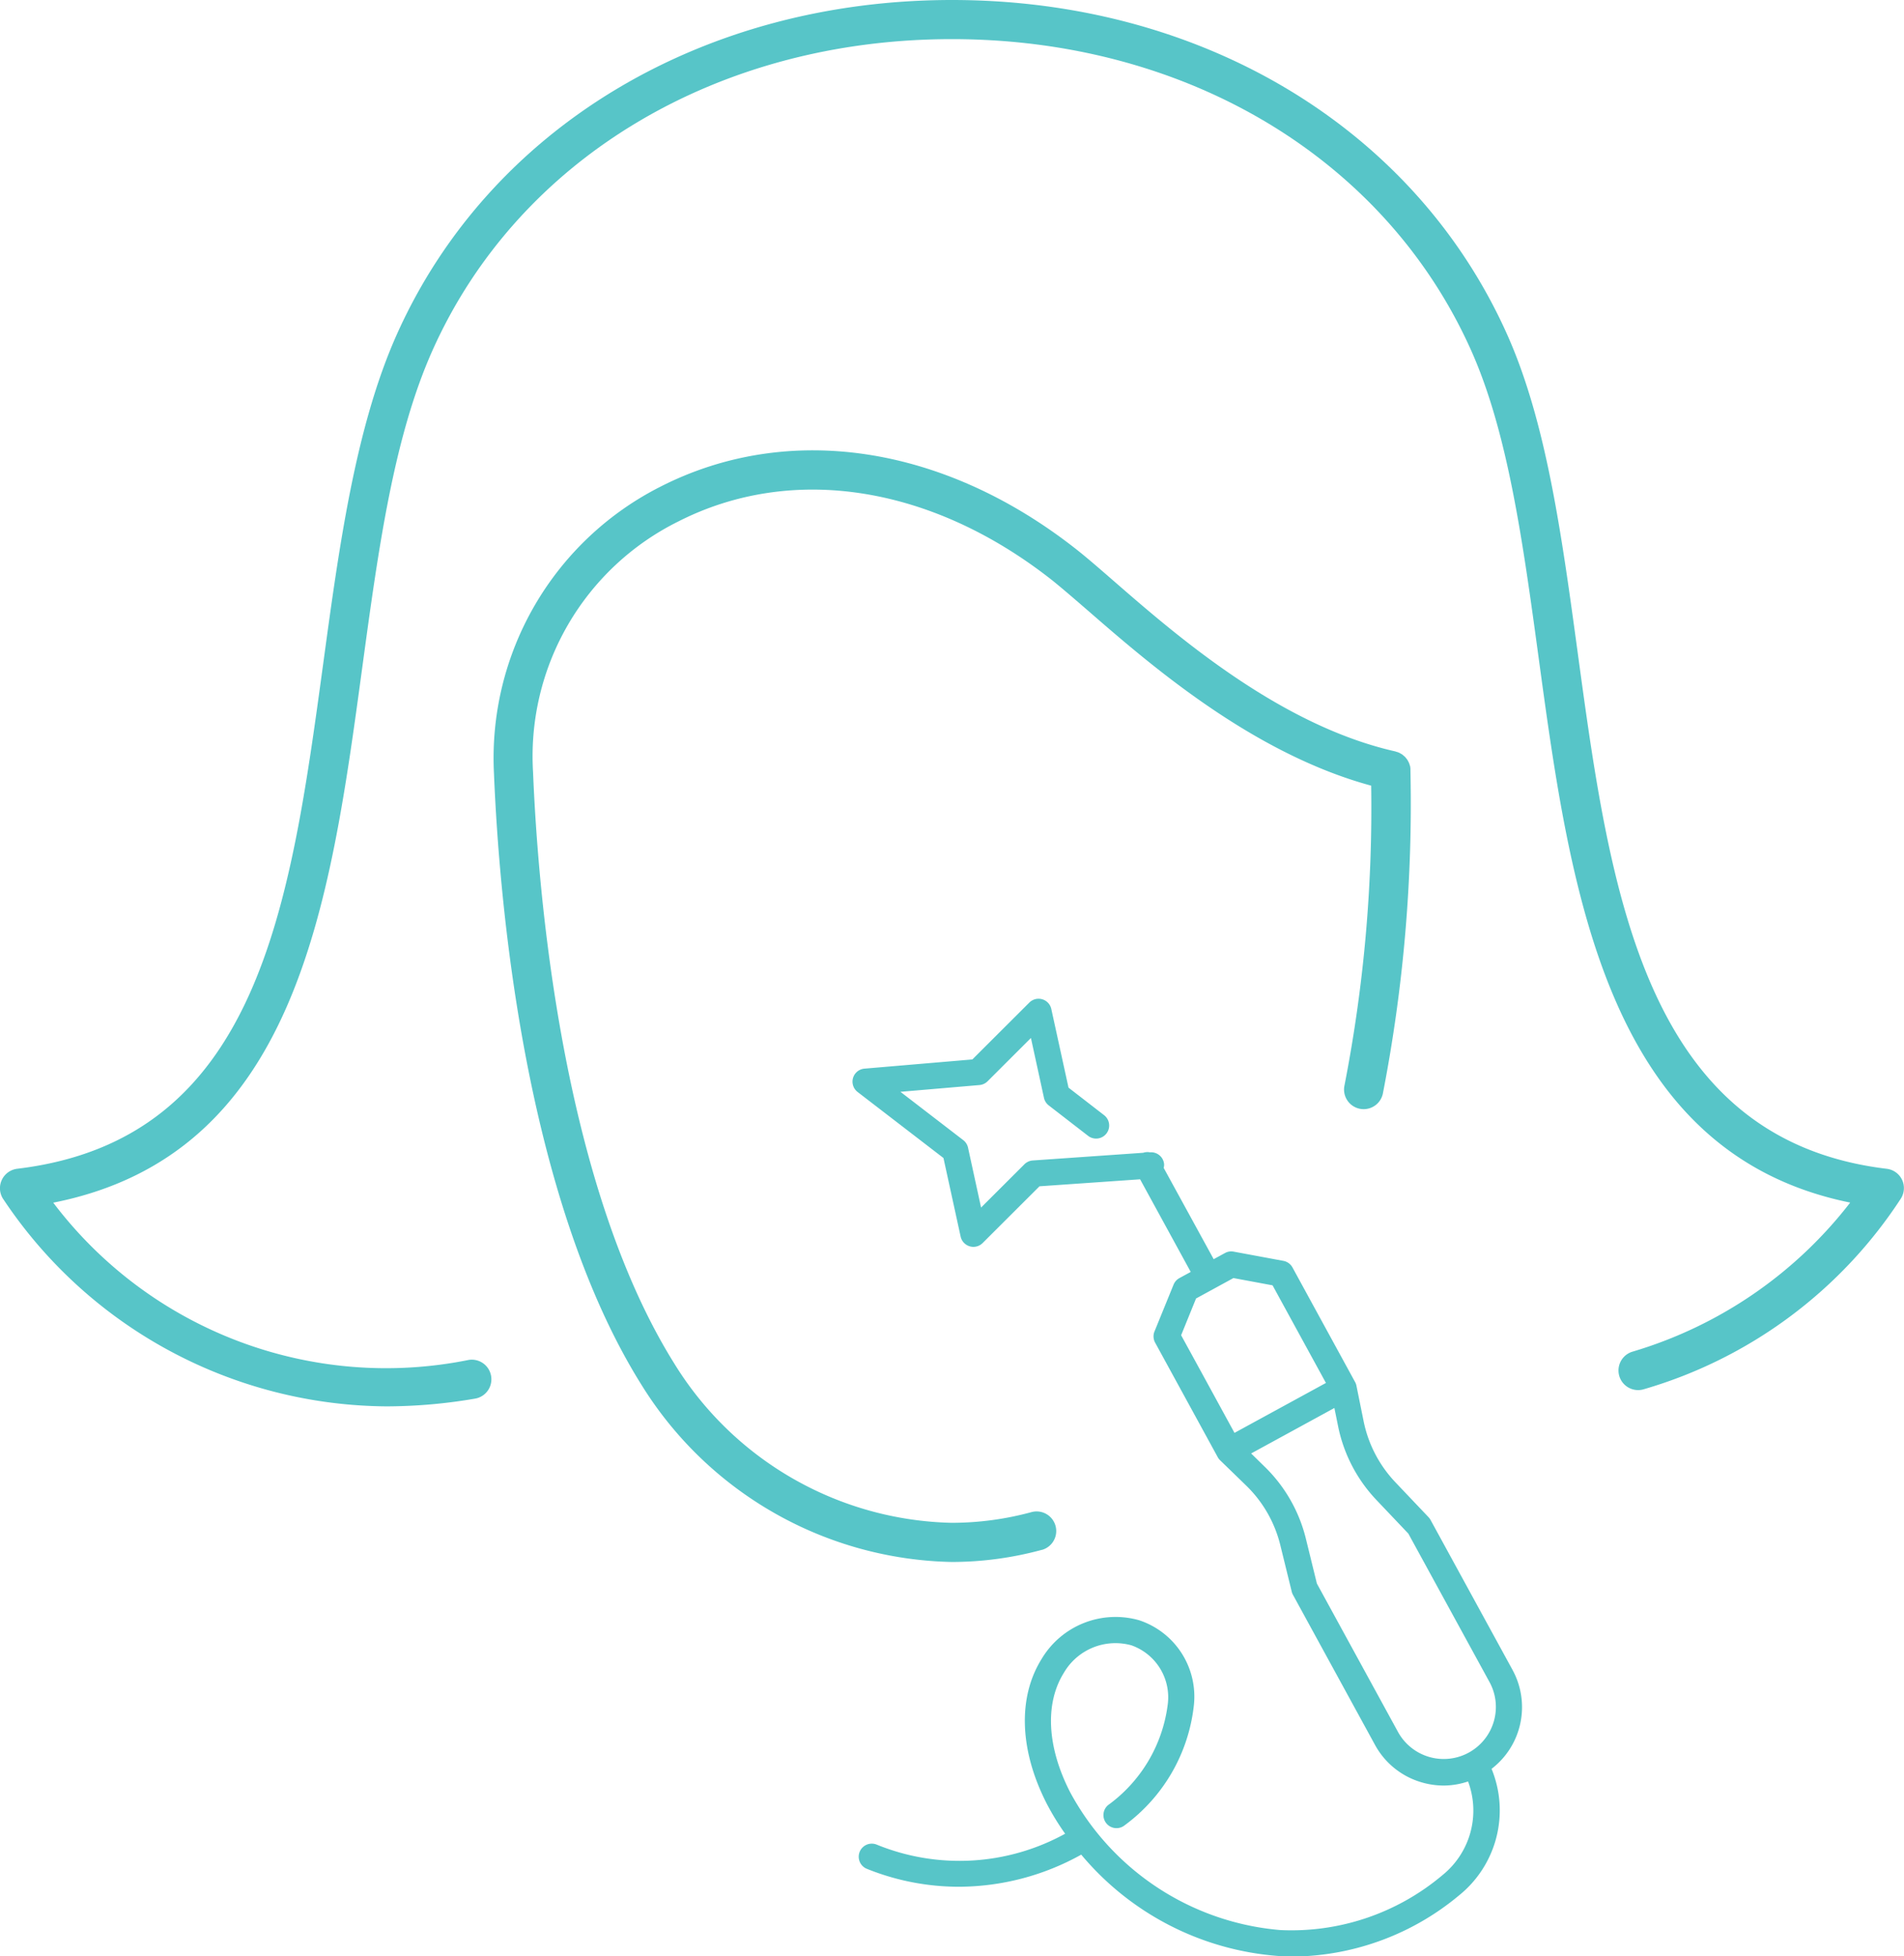 <?xml version="1.0" encoding="utf-8"?><svg xmlns="http://www.w3.org/2000/svg" width="73" height="75" viewBox="0 0 73 75">
  <defs>
    <style>
      .cls-1 {
        fill: #57c5c8;
        fill-rule: evenodd;
      }
    </style>
  </defs>
  <path class="cls-1" d="M820.921,257.219a0.751,0.751,0,0,0-.583-0.412c-9.3-1.118-10.6-10.607-11.848-19.784-0.62-4.551-1.205-8.85-2.71-12.21C802.24,216.91,794.087,212,784.5,212h0c-9.587,0-17.742,4.91-21.282,12.813-1.591,3.553-2.217,8.153-2.822,12.6-1.28,9.4-2.488,18.282-11.736,19.393a0.753,0.753,0,0,0-.56,1.125,17.792,17.792,0,0,0,14.719,7.984,20.234,20.234,0,0,0,3.413-.3,0.752,0.752,0,0,0-.254-1.482,16,16,0,0,1-15.936-6.027c9.306-1.848,10.6-11.32,11.844-20.492,0.618-4.543,1.2-8.834,2.7-12.19,3.294-7.355,10.923-11.924,19.909-11.924s16.611,4.569,19.905,11.924c1.416,3.163,1.988,7.358,2.593,11.8,1.214,8.917,2.585,18.975,11.944,20.879a16.457,16.457,0,0,1-8.337,5.712,0.752,0.752,0,1,0,.411,1.447,17.634,17.634,0,0,0,9.88-7.331A0.752,0.752,0,0,0,820.921,257.219Zm-32.979,14.2a0.751,0.751,0,1,0-.395-1.45,11.689,11.689,0,0,1-3.064.41,12.825,12.825,0,0,1-10.618-6.086c-4.347-6.932-5.244-18.182-5.428-22.7a10.046,10.046,0,0,1,5.566-9.6c4.372-2.226,9.737-1.381,14.351,2.263,0.373,0.3.835,0.7,1.371,1.163,2.377,2.067,6.291,5.463,10.846,6.7a55.375,55.375,0,0,1-1.023,11.492,0.752,0.752,0,0,0,.577.893,0.8,0.8,0,0,0,.159.017,0.753,0.753,0,0,0,.735-0.594,58.159,58.159,0,0,0,1.058-12.372v-0.016c0-.017,0-0.034,0-0.052a0.686,0.686,0,0,0-.009-0.09c0-.023-0.012-0.044-0.019-0.067a0.6,0.6,0,0,0-.023-0.072c-0.009-.023-0.022-0.045-0.033-0.067s-0.021-.042-0.034-0.061a0.631,0.631,0,0,0-.044-0.058,0.609,0.609,0,0,0-.046-0.055c-0.017-.017-0.035-0.032-0.053-0.047s-0.037-.033-0.057-0.047-0.045-.026-0.067-0.039-0.039-.023-0.06-0.032a0.665,0.665,0,0,0-.089-0.03c-0.016,0-.031-0.012-0.047-0.016-4.436-1-8.406-4.456-10.779-6.519-0.549-.478-1.024-0.891-1.425-1.208-5.088-4.018-11.057-4.924-15.967-2.423a11.661,11.661,0,0,0-6.386,11c0.189,4.635,1.118,16.2,5.663,23.445a14.329,14.329,0,0,0,11.886,6.779A13.2,13.2,0,0,0,787.942,271.416Zm14.9-1.161a0.555,0.555,0,0,0-.076-0.1l-1.266-1.333a4.779,4.779,0,0,1-1.218-2.339l-0.276-1.364a0.469,0.469,0,0,0-.052-0.141l-1.435-2.625-0.965-1.767a0.5,0.5,0,0,0-.348-0.252l-1.907-.354a0.491,0.491,0,0,0-.332.053l-0.434.236-1.917-3.5a0.447,0.447,0,0,0,.017-0.132,0.5,0.5,0,0,0-.534-0.465h-0.014a0.494,0.494,0,0,0-.252.018l-4.235.295a0.5,0.5,0,0,0-.32.145l-1.663,1.66-0.5-2.295a0.5,0.5,0,0,0-.184-0.29l-2.408-1.852,3.028-.259a0.5,0.5,0,0,0,.312-0.144l1.663-1.661,0.5,2.295a0.5,0.5,0,0,0,.183.29l1.509,1.167a0.5,0.5,0,0,0,.614-0.792l-1.365-1.056-0.659-3.012a0.5,0.5,0,0,0-.844-0.248l-2.183,2.179-4.131.352a0.5,0.5,0,0,0-.263.9l3.286,2.527,0.658,3.012a0.5,0.5,0,0,0,.348.373,0.493,0.493,0,0,0,.142.021,0.5,0.5,0,0,0,.354-0.147l2.179-2.175,3.858-.268,1.941,3.551-0.434.236a0.508,0.508,0,0,0-.224.251l-0.731,1.794a0.5,0.5,0,0,0,.024.429l0.966,1.767,1.435,2.625a0.5,0.5,0,0,0,.087.115l0,0,1,0.97a4.769,4.769,0,0,1,1.312,2.288l0.438,1.784a0.475,0.475,0,0,0,.047.12l3.143,5.749a2.979,2.979,0,0,0,1.788,1.439,3.017,3.017,0,0,0,.849.123,2.947,2.947,0,0,0,.933-0.157,3.18,3.18,0,0,1-.978,3.589,8.978,8.978,0,0,1-6.221,2.108,10.117,10.117,0,0,1-8.059-5.287c-0.886-1.73-.973-3.4-0.239-4.575a2.288,2.288,0,0,1,2.591-1.053,2.112,2.112,0,0,1,1.387,2.3,5.63,5.63,0,0,1-2.279,3.822,0.5,0.5,0,0,0,.638.772,6.6,6.6,0,0,0,2.642-4.548,3.083,3.083,0,0,0-2.09-3.307,3.3,3.3,0,0,0-3.74,1.48c-0.925,1.483-.853,3.51.2,5.562a9.817,9.817,0,0,0,.7,1.141,8.4,8.4,0,0,1-7.226.417,0.5,0.5,0,0,0-.375.929,9.433,9.433,0,0,0,3.531.687,9.694,9.694,0,0,0,4.687-1.231,10.906,10.906,0,0,0,7.571,3.886c0.2,0.014.4,0.021,0.6,0.021a10.086,10.086,0,0,0,6.32-2.35,4.184,4.184,0,0,0,1.241-4.846,2.979,2.979,0,0,0,.8-3.8Zm-8.985-8.479,1.434-.783,1.5,0.279,0.851,1.557,1.195,2.185-3.506,1.914-1.194-2.186-0.852-1.557ZM805.271,278a2,2,0,0,1-3.669.4l-3.112-5.692-0.422-1.72a5.768,5.768,0,0,0-1.588-2.768l-0.511-.5,3.192-1.743,0.142,0.7a5.761,5.761,0,0,0,1.473,2.83l1.22,1.285,3.112,5.691A1.986,1.986,0,0,1,805.271,278Z" transform="translate(-748 -212)"/>
</svg>
